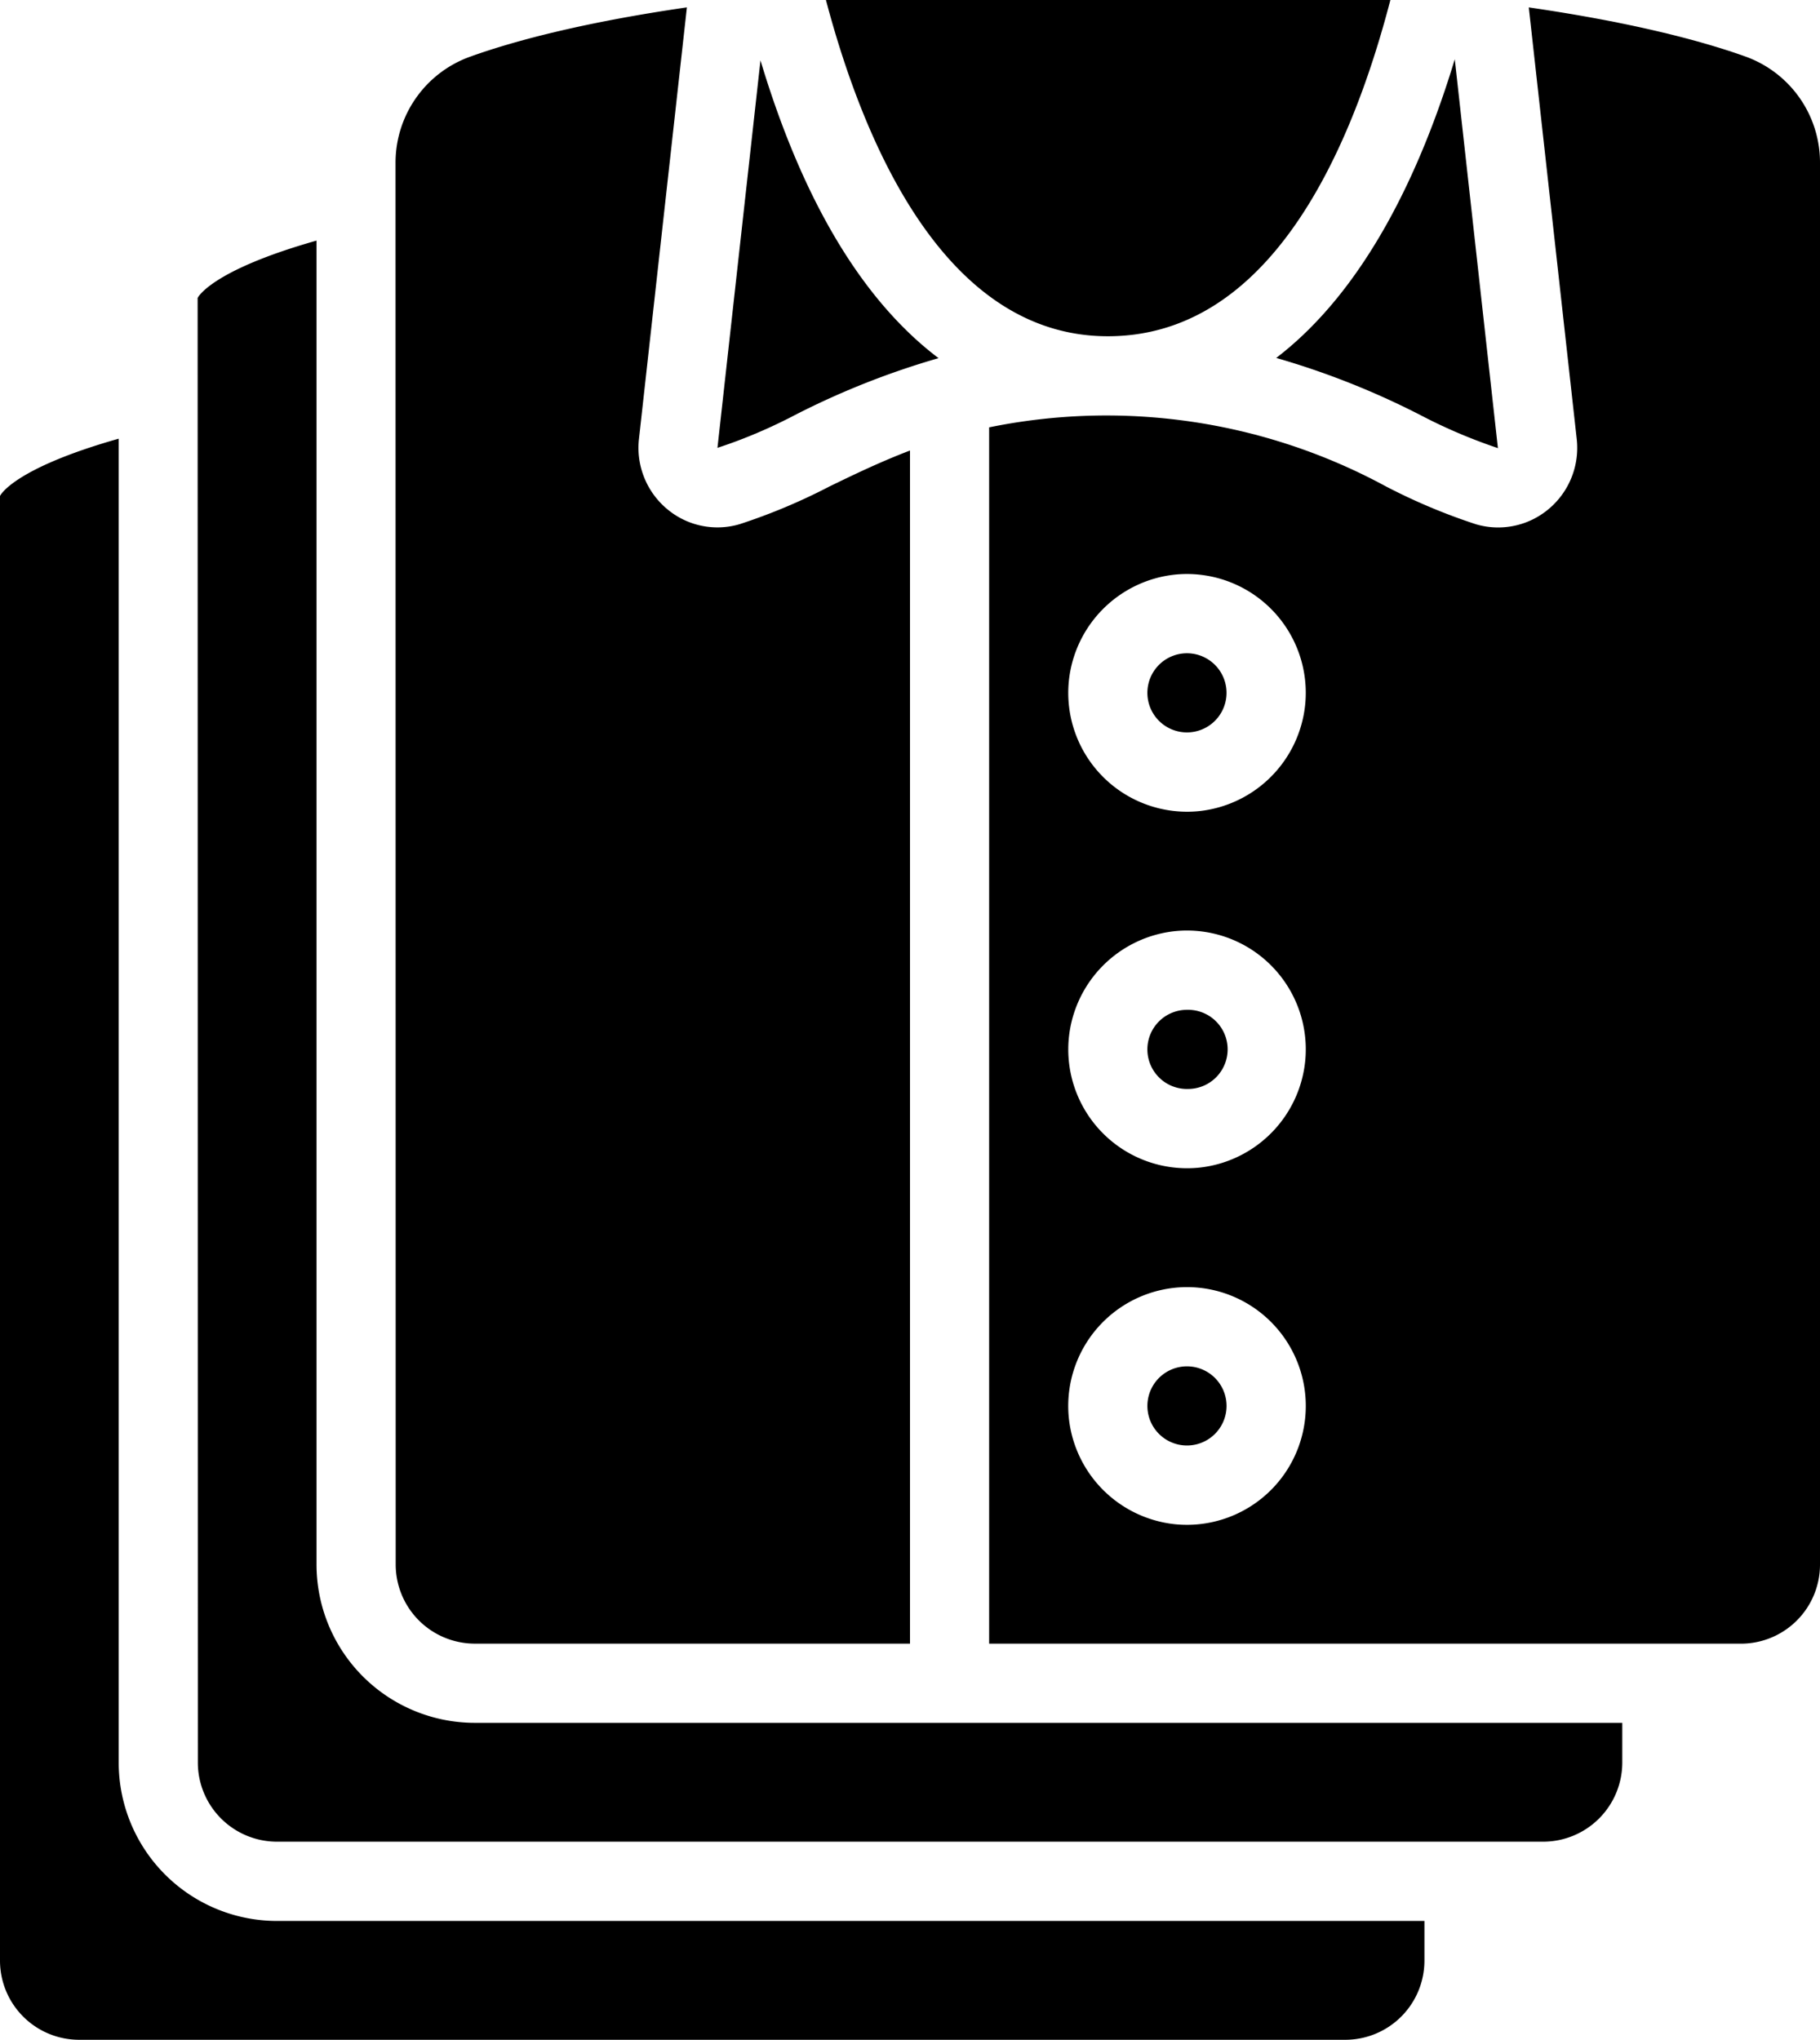 <svg width="58" height="65" viewBox="0 0 58 65" fill="none" xmlns="http://www.w3.org/2000/svg"><path d="M15.13 52.377H29V14.356c-.937.358-1.766.757-2.561 1.143-.922.48-1.882.883-2.87 1.205a2.49 2.49 0 0 1-2.313-.486 2.54 2.54 0 0 1-.894-2.225L21.89.235c-3.192.464-5.433 1.04-6.915 1.574a3.59 3.59 0 0 0-2.37 3.378l.005 44.663a2.524 2.524 0 0 0 2.52 2.526" fill="#000"/><path d="M3.783 56.164V13.979C.402 14.937 0 15.797 0 15.807v46.668A2.524 2.524 0 0 0 2.522 65h40.35a2.524 2.524 0 0 0 2.522-2.526v-1.261H8.827a5.047 5.047 0 0 1-5.044-5.05m36.888-44.757a25.5 25.5 0 0 1 4.595 1.821c.797.418 1.628.77 2.481 1.057l.005.005-.017-.015-1.374-12.386c-1.073 3.545-2.839 7.335-5.69 9.518m-10.761.007c-2.419-1.828-4.332-5.015-5.675-9.49l-1.371 12.348c.85-.278 1.676-.63 2.47-1.046a25.5 25.5 0 0 1 4.575-1.812" fill="#000"/><path d="M10.087 49.851V7.667c-3.38.958-3.782 1.817-3.789 1.827l.007 46.668a2.524 2.524 0 0 0 2.522 2.525h40.35a2.524 2.524 0 0 0 2.522-2.525V54.9H15.13a5.047 5.047 0 0 1-5.043-5.049M44.309 0c-1.28 4.918-3.876 10.715-9.004 10.715-5.172 0-7.765-6.104-8.984-10.715zm-6.482 34.7a1.261 1.261 0 1 0-.002-2.521 1.261 1.261 0 0 0 .002 2.522" fill="#000"/><path d="M37.827 46.062a1.261 1.261 0 1 0-.001-2.522 1.261 1.261 0 0 0 .001 2.522m0-22.723a1.261 1.261 0 1 0-.002-2.522 1.261 1.261 0 0 0 .002 2.522" fill="#000"/><path d="m48.72.237 1.528 13.76a2.54 2.54 0 0 1-.895 2.224 2.5 2.5 0 0 1-2.314.486 19 19 0 0 1-2.868-1.205 18.68 18.68 0 0 0-12.649-1.884v38.759H55.48A2.52 2.52 0 0 0 58 49.853V5.183A3.59 3.59 0 0 0 55.62 1.8c-1.48-.529-3.718-1.102-6.9-1.564M37.437 48.57a3.8 3.8 0 0 1-3.375-3.382 3.788 3.788 0 0 1 4.152-4.153 3.787 3.787 0 0 1-.777 7.535m.778-11.362a3.787 3.787 0 0 1-4.152-4.147 3.8 3.8 0 0 1 3.37-3.388 3.786 3.786 0 0 1 4.16 4.152 3.8 3.8 0 0 1-3.378 3.383m0-11.361a3.788 3.788 0 0 1-4.152-4.154 3.8 3.8 0 0 1 3.376-3.382 3.787 3.787 0 0 1 4.154 4.15 3.8 3.8 0 0 1-3.378 3.386" fill="#000"/></svg>